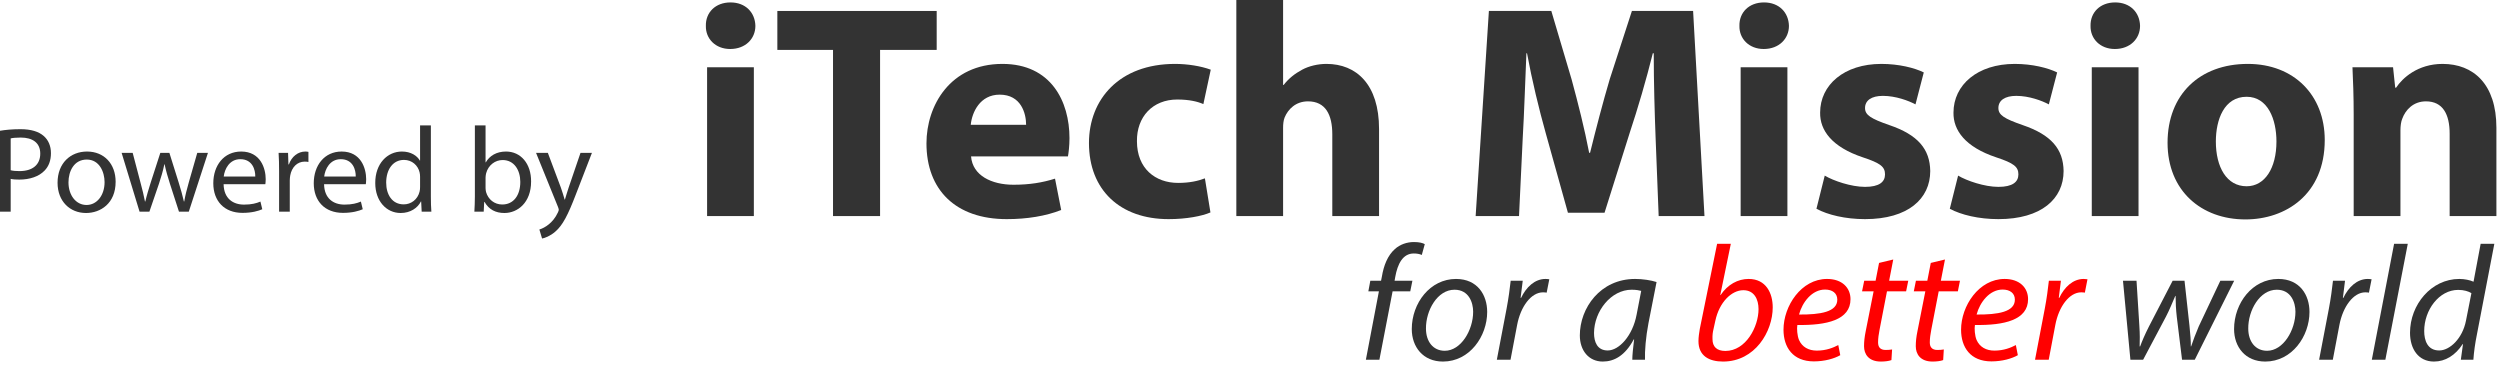 <svg width="135" height="20" viewBox="0 0 135 20" fill="none" xmlns="http://www.w3.org/2000/svg">
<path d="M74.487 19.427L75.2 15.733H76.154L76.27 15.16H75.307L75.343 14.957C75.468 14.252 75.753 13.688 76.341 13.688C76.51 13.688 76.662 13.714 76.777 13.767L76.938 13.185C76.84 13.123 76.644 13.07 76.35 13.07C75.975 13.07 75.592 13.203 75.325 13.449C74.933 13.793 74.719 14.34 74.621 14.94L74.577 15.16H73.997L73.891 15.733H74.461L73.757 19.427H74.487Z" fill="#333333"/>
<path d="M78.624 15.063C77.225 15.063 76.236 16.368 76.236 17.77C76.236 18.731 76.842 19.524 77.92 19.524C79.363 19.524 80.308 18.158 80.308 16.844C80.308 15.936 79.791 15.063 78.624 15.063ZM78.543 15.645C79.319 15.645 79.55 16.341 79.55 16.835C79.55 17.831 78.891 18.942 78.018 18.942C77.385 18.942 77.002 18.44 77.002 17.743C76.993 16.765 77.617 15.645 78.543 15.645Z" fill="#333333"/>
<path d="M81.568 19.427L81.925 17.549C82.112 16.553 82.682 15.786 83.323 15.786C83.404 15.786 83.475 15.795 83.52 15.803L83.662 15.081C83.609 15.072 83.52 15.063 83.457 15.063C82.878 15.063 82.415 15.504 82.138 16.086H82.112C82.156 15.759 82.192 15.46 82.228 15.16H81.577C81.533 15.557 81.461 16.121 81.354 16.676L80.829 19.427H81.568Z" fill="#333333"/>
<path d="M88.83 19.427C88.812 18.951 88.875 18.193 89.017 17.452L89.454 15.23C89.16 15.133 88.705 15.063 88.296 15.063C86.415 15.063 85.311 16.632 85.311 18.113C85.311 18.925 85.792 19.524 86.549 19.524C87.164 19.524 87.752 19.207 88.224 18.325H88.242C88.189 18.766 88.144 19.172 88.144 19.427H88.83ZM88.376 16.994C88.162 18.131 87.431 18.925 86.816 18.925C86.246 18.925 86.077 18.457 86.077 17.981C86.086 16.8 86.995 15.645 88.108 15.645C88.358 15.645 88.518 15.68 88.625 15.707L88.376 16.994Z" fill="#333333"/>
<path d="M114.641 15.16L115.042 19.427H115.728L116.966 17.091C117.163 16.712 117.287 16.385 117.465 15.98H117.483C117.483 16.35 117.501 16.712 117.546 17.108L117.831 19.427H118.517L120.646 15.16H119.898L118.731 17.629C118.561 18.034 118.437 18.36 118.321 18.704H118.303C118.312 18.422 118.276 18.061 118.232 17.593L117.964 15.16H117.323L116.04 17.637C115.826 18.061 115.666 18.431 115.568 18.704H115.541C115.55 18.36 115.559 18.087 115.523 17.558L115.372 15.16H114.641Z" fill="#333333"/>
<path d="M123.027 15.063C121.629 15.063 120.64 16.368 120.64 17.77C120.64 18.731 121.245 19.524 122.324 19.524C123.767 19.524 124.712 18.158 124.712 16.844C124.712 15.936 124.195 15.063 123.027 15.063ZM122.947 15.645C123.722 15.645 123.954 16.341 123.954 16.835C123.954 17.831 123.295 18.942 122.422 18.942C121.789 18.942 121.406 18.44 121.406 17.743C121.397 16.765 122.021 15.645 122.947 15.645Z" fill="#333333"/>
<path d="M125.972 19.427L126.328 17.549C126.516 16.553 127.086 15.786 127.727 15.786C127.808 15.786 127.879 15.795 127.923 15.803L128.066 15.081C128.012 15.072 127.923 15.063 127.861 15.063C127.282 15.063 126.818 15.504 126.542 16.086H126.516C126.56 15.759 126.596 15.46 126.631 15.16H125.981C125.936 15.557 125.865 16.121 125.758 16.676L125.232 19.427H125.972Z" fill="#333333"/>
<path d="M128.809 19.427L130.02 13.167H129.281L128.078 19.427H128.809Z" fill="#333333"/>
<path d="M133.955 13.167L133.571 15.213C133.384 15.125 133.081 15.063 132.805 15.063C131.281 15.063 130.141 16.456 130.141 17.972C130.141 18.845 130.595 19.524 131.433 19.524C132.048 19.524 132.591 19.189 132.983 18.581H133.001L132.885 19.427H133.562C133.589 19.013 133.66 18.519 133.75 18.078L134.694 13.167H133.955ZM133.162 17.32C132.974 18.281 132.288 18.925 131.718 18.925C131.085 18.925 130.907 18.387 130.907 17.875C130.907 16.738 131.709 15.654 132.743 15.654C133.055 15.654 133.304 15.733 133.456 15.83L133.162 17.32Z" fill="#333333"/>
<path d="M92.724 13.167L91.789 17.761C91.753 17.963 91.717 18.219 91.717 18.422C91.717 19.215 92.287 19.524 93.045 19.524C94.773 19.524 95.727 17.902 95.727 16.597C95.727 15.838 95.371 15.063 94.426 15.063C93.847 15.063 93.294 15.362 92.911 15.935H92.894L93.464 13.167H92.724ZM92.626 17.328C92.84 16.323 93.499 15.671 94.141 15.671C94.729 15.671 94.961 16.165 94.961 16.694C94.961 17.637 94.284 18.951 93.17 18.951C92.706 18.951 92.475 18.721 92.475 18.316C92.466 18.096 92.493 17.919 92.528 17.778L92.626 17.328Z" fill="#FF0000"/>
<path d="M99.267 18.633C99 18.774 98.617 18.933 98.109 18.933C97.663 18.933 97.316 18.739 97.147 18.36C97.049 18.131 97.022 17.734 97.057 17.549C98.652 17.575 99.927 17.276 99.927 16.156C99.927 15.547 99.481 15.063 98.661 15.063C97.271 15.063 96.309 16.517 96.309 17.805C96.309 18.748 96.808 19.515 97.948 19.515C98.528 19.515 99.053 19.365 99.374 19.18L99.267 18.633ZM99.214 16.182C99.214 16.844 98.305 16.994 97.147 16.985C97.325 16.315 97.85 15.636 98.554 15.636C98.946 15.636 99.214 15.83 99.214 16.182Z" fill="#FF0000"/>
<path d="M101.469 14.198L101.282 15.16H100.667L100.551 15.733H101.175L100.747 17.893C100.685 18.201 100.658 18.448 100.658 18.695C100.658 19.127 100.908 19.524 101.567 19.524C101.781 19.524 102.004 19.497 102.137 19.445L102.173 18.871C102.075 18.889 101.95 18.898 101.826 18.898C101.54 18.898 101.416 18.748 101.416 18.492C101.416 18.263 101.451 18.043 101.496 17.805L101.897 15.733H102.93L103.046 15.16H102.013L102.235 14.013L101.469 14.198Z" fill="#FF0000"/>
<path d="M104.262 14.198L104.075 15.16H103.46L103.345 15.733H103.968L103.541 17.893C103.478 18.201 103.452 18.448 103.452 18.695C103.452 19.127 103.701 19.524 104.36 19.524C104.574 19.524 104.797 19.497 104.931 19.445L104.966 18.871C104.868 18.889 104.744 18.898 104.619 18.898C104.334 18.898 104.209 18.748 104.209 18.492C104.209 18.263 104.245 18.043 104.289 17.805L104.69 15.733H105.724L105.839 15.16H104.806L105.029 14.013L104.262 14.198Z" fill="#FF0000"/>
<path d="M108.856 18.633C108.589 18.774 108.206 18.933 107.698 18.933C107.252 18.933 106.905 18.739 106.736 18.36C106.638 18.131 106.611 17.734 106.646 17.549C108.241 17.575 109.516 17.276 109.516 16.156C109.516 15.547 109.07 15.063 108.25 15.063C106.86 15.063 105.898 16.517 105.898 17.805C105.898 18.748 106.397 19.515 107.538 19.515C108.117 19.515 108.642 19.365 108.963 19.18L108.856 18.633ZM108.803 16.182C108.803 16.844 107.894 16.994 106.736 16.985C106.914 16.315 107.44 15.636 108.143 15.636C108.535 15.636 108.803 15.83 108.803 16.182Z" fill="#FF0000"/>
<path d="M110.631 19.427L110.987 17.549C111.174 16.553 111.744 15.786 112.386 15.786C112.466 15.786 112.537 15.794 112.582 15.803L112.724 15.08C112.671 15.071 112.582 15.063 112.52 15.063C111.94 15.063 111.477 15.503 111.201 16.085H111.174C111.219 15.759 111.254 15.459 111.29 15.16H110.639C110.595 15.556 110.524 16.121 110.417 16.676L109.891 19.427H110.631Z" fill="#FF0000"/>
<path d="M40.708 11.668V3.632H38.183V11.668H40.708ZM39.446 0.131C38.632 0.131 38.1 0.674 38.117 1.397C38.1 2.087 38.632 2.646 39.429 2.646C40.26 2.646 40.791 2.087 40.791 1.397C40.774 0.674 40.26 0.131 39.446 0.131Z" fill="#333333"/>
<path d="M44.983 11.668H47.524V2.695H50.581V0.592H41.977V2.695H44.983V11.668Z" fill="#333333"/>
<path d="M57.669 8.447C57.702 8.266 57.752 7.888 57.752 7.461C57.752 5.473 56.756 3.451 54.131 3.451C51.308 3.451 50.029 5.703 50.029 7.741C50.029 10.255 51.607 11.833 54.364 11.833C55.46 11.833 56.473 11.668 57.304 11.34L56.971 9.647C56.291 9.861 55.593 9.976 54.729 9.976C53.55 9.976 52.52 9.483 52.437 8.447H57.669ZM52.421 6.738C52.487 6.064 52.919 5.111 53.982 5.111C55.145 5.111 55.41 6.13 55.41 6.738H52.421Z" fill="#333333"/>
<path d="M65.065 9.631C64.683 9.778 64.218 9.877 63.62 9.877C62.391 9.877 61.395 9.105 61.395 7.626C61.378 6.311 62.242 5.374 63.571 5.374C64.235 5.374 64.683 5.489 64.982 5.621L65.381 3.763C64.849 3.566 64.119 3.451 63.454 3.451C60.431 3.451 58.804 5.374 58.804 7.724C58.804 10.255 60.481 11.833 63.105 11.833C64.069 11.833 64.916 11.668 65.364 11.471L65.065 9.631Z" fill="#333333"/>
<path d="M66.762 11.668H69.287V6.902C69.287 6.722 69.303 6.508 69.37 6.344C69.553 5.9 69.968 5.473 70.632 5.473C71.579 5.473 71.944 6.196 71.944 7.248V11.668H74.469V6.968C74.469 4.552 73.24 3.451 71.629 3.451C71.164 3.451 70.682 3.566 70.317 3.763C69.918 3.977 69.586 4.24 69.32 4.585H69.287V0H66.762V11.668Z" fill="#333333"/>
<path d="M89.568 11.668H92.042L91.428 0.592H88.123L86.927 4.273C86.561 5.506 86.18 6.968 85.864 8.25H85.814C85.565 6.952 85.216 5.571 84.867 4.289L83.771 0.592H80.4L79.685 11.668H82.027L82.227 7.461C82.31 6.081 82.359 4.372 82.426 2.876H82.459C82.725 4.322 83.107 5.9 83.472 7.198L84.668 11.488H86.645L88.007 7.165C88.438 5.867 88.903 4.289 89.252 2.876H89.302C89.302 4.487 89.352 6.097 89.402 7.428L89.568 11.668Z" fill="#333333"/>
<path d="M96.52 11.668V3.632H93.995V11.668H96.52ZM95.257 0.131C94.444 0.131 93.912 0.674 93.929 1.397C93.912 2.087 94.444 2.646 95.241 2.646C96.071 2.646 96.603 2.087 96.603 1.397C96.586 0.674 96.071 0.131 95.257 0.131Z" fill="#333333"/>
<path d="M98.088 11.274C98.702 11.603 99.649 11.833 100.712 11.833C103.037 11.833 104.233 10.732 104.233 9.236C104.216 8.053 103.569 7.28 102.024 6.755C101.027 6.409 100.712 6.212 100.712 5.834C100.712 5.423 101.061 5.177 101.675 5.177C102.373 5.177 103.07 5.44 103.436 5.637L103.884 3.911C103.386 3.665 102.539 3.451 101.592 3.451C99.582 3.451 98.287 4.585 98.287 6.081C98.27 7.034 98.918 7.938 100.596 8.497C101.542 8.809 101.791 9.006 101.791 9.417C101.791 9.828 101.476 10.091 100.712 10.091C99.965 10.091 99.001 9.762 98.536 9.483L98.088 11.274Z" fill="#333333"/>
<path d="M105.289 11.274C105.904 11.603 106.85 11.833 107.913 11.833C110.239 11.833 111.434 10.732 111.434 9.236C111.418 8.053 110.77 7.28 109.225 6.755C108.229 6.409 107.913 6.212 107.913 5.834C107.913 5.423 108.262 5.177 108.877 5.177C109.574 5.177 110.272 5.44 110.637 5.637L111.086 3.911C110.587 3.665 109.74 3.451 108.794 3.451C106.784 3.451 105.488 4.585 105.488 6.081C105.472 7.034 106.12 7.938 107.797 8.497C108.744 8.809 108.993 9.006 108.993 9.417C108.993 9.828 108.677 10.091 107.913 10.091C107.166 10.091 106.203 9.762 105.738 9.483L105.289 11.274Z" fill="#333333"/>
<path d="M115.48 11.668V3.632H112.956V11.668H115.48ZM114.218 0.131C113.404 0.131 112.873 0.674 112.889 1.397C112.873 2.087 113.404 2.646 114.201 2.646C115.032 2.646 115.563 2.087 115.563 1.397C115.547 0.674 115.032 0.131 114.218 0.131Z" fill="#333333"/>
<path d="M121.383 3.451C118.776 3.451 117.048 5.111 117.048 7.708C117.048 10.304 118.875 11.849 121.25 11.849C123.426 11.849 125.536 10.502 125.536 7.56C125.536 5.144 123.875 3.451 121.383 3.451ZM121.317 5.226C122.463 5.226 122.928 6.442 122.928 7.642C122.928 9.088 122.297 10.058 121.317 10.058C120.237 10.058 119.656 9.022 119.656 7.642C119.656 6.459 120.104 5.226 121.317 5.226Z" fill="#333333"/>
<path d="M127.099 11.668H129.624V7.034C129.624 6.804 129.657 6.557 129.723 6.409C129.89 5.949 130.305 5.473 131.002 5.473C131.916 5.473 132.281 6.179 132.281 7.215V11.668H134.806V6.902C134.806 4.536 133.56 3.451 131.899 3.451C130.554 3.451 129.723 4.224 129.391 4.733H129.341L129.225 3.632H127.033C127.066 4.339 127.099 5.193 127.099 6.196V11.668Z" fill="#333333"/>
<path d="M0 11.43H0.577V9.659C0.709 9.691 0.868 9.698 1.041 9.698C1.604 9.698 2.101 9.534 2.406 9.213C2.632 8.983 2.751 8.668 2.751 8.268C2.751 7.874 2.605 7.553 2.36 7.343C2.095 7.107 1.677 6.976 1.107 6.976C0.643 6.976 0.278 7.015 0 7.061V11.43ZM0.577 7.474C0.676 7.448 0.868 7.428 1.12 7.428C1.757 7.428 2.174 7.71 2.174 8.294C2.174 8.904 1.75 9.239 1.054 9.239C0.862 9.239 0.703 9.226 0.577 9.193V7.474Z" fill="#333333"/>
<path d="M4.699 8.183C3.811 8.183 3.108 8.806 3.108 9.869C3.108 10.872 3.778 11.502 4.646 11.502C5.422 11.502 6.244 10.99 6.244 9.816C6.244 8.845 5.621 8.183 4.699 8.183ZM4.686 8.616C5.375 8.616 5.647 9.298 5.647 9.836C5.647 10.551 5.229 11.069 4.673 11.069C4.102 11.069 3.698 10.544 3.698 9.849C3.698 9.245 3.996 8.616 4.686 8.616Z" fill="#333333"/>
<path d="M6.568 8.255L7.536 11.43H8.067L8.584 9.921C8.697 9.58 8.796 9.252 8.875 8.872H8.889C8.968 9.245 9.061 9.56 9.174 9.915L9.664 11.43H10.195L11.229 8.255H10.652L10.195 9.849C10.089 10.223 10.002 10.557 9.949 10.879H9.93C9.857 10.557 9.764 10.223 9.644 9.842L9.147 8.255H8.657L8.133 9.875C8.027 10.216 7.921 10.557 7.848 10.879H7.828C7.768 10.551 7.682 10.223 7.589 9.869L7.165 8.255H6.568Z" fill="#333333"/>
<path d="M14.329 9.947C14.335 9.888 14.348 9.796 14.348 9.678C14.348 9.095 14.07 8.183 13.023 8.183C12.088 8.183 11.518 8.937 11.518 9.895C11.518 10.853 12.108 11.495 13.095 11.495C13.606 11.495 13.957 11.39 14.163 11.299L14.063 10.885C13.845 10.977 13.593 11.049 13.175 11.049C12.592 11.049 12.088 10.728 12.075 9.947H14.329ZM12.081 9.534C12.128 9.134 12.386 8.596 12.976 8.596C13.632 8.596 13.791 9.167 13.785 9.534H12.081Z" fill="#333333"/>
<path d="M15.071 11.43H15.648V9.737C15.648 9.639 15.661 9.547 15.674 9.468C15.754 9.036 16.045 8.727 16.456 8.727C16.536 8.727 16.596 8.734 16.655 8.747V8.202C16.602 8.189 16.556 8.183 16.489 8.183C16.098 8.183 15.747 8.452 15.601 8.878H15.575L15.555 8.255H15.044C15.064 8.55 15.071 8.872 15.071 9.245V11.43Z" fill="#333333"/>
<path d="M19.754 9.947C19.76 9.888 19.773 9.796 19.773 9.678C19.773 9.095 19.495 8.183 18.448 8.183C17.513 8.183 16.943 8.937 16.943 9.895C16.943 10.853 17.533 11.495 18.521 11.495C19.031 11.495 19.382 11.39 19.588 11.299L19.488 10.885C19.27 10.977 19.018 11.049 18.6 11.049C18.017 11.049 17.513 10.728 17.5 9.947H19.754ZM17.506 9.534C17.553 9.134 17.811 8.596 18.401 8.596C19.058 8.596 19.217 9.167 19.21 9.534H17.506Z" fill="#333333"/>
<path d="M22.684 6.772V8.668H22.67C22.524 8.412 22.193 8.183 21.703 8.183C20.92 8.183 20.257 8.832 20.264 9.888C20.264 10.853 20.861 11.502 21.636 11.502C22.16 11.502 22.551 11.233 22.73 10.879H22.743L22.77 11.43H23.294C23.274 11.213 23.267 10.892 23.267 10.61V6.772H22.684ZM22.684 10.098C22.684 10.19 22.677 10.269 22.657 10.348C22.551 10.78 22.193 11.036 21.802 11.036C21.172 11.036 20.854 10.505 20.854 9.862C20.854 9.16 21.212 8.635 21.815 8.635C22.253 8.635 22.571 8.937 22.657 9.304C22.677 9.377 22.684 9.475 22.684 9.547V10.098Z" fill="#333333"/>
<path d="M26.12 11.43L26.147 10.905H26.166C26.405 11.325 26.776 11.502 27.24 11.502C27.956 11.502 28.679 10.938 28.679 9.803C28.686 8.839 28.122 8.183 27.327 8.183C26.809 8.183 26.438 8.412 26.233 8.767H26.22V6.772H25.643V10.61C25.643 10.892 25.63 11.213 25.616 11.43H26.12ZM26.22 9.587C26.22 9.495 26.239 9.416 26.253 9.35C26.372 8.911 26.743 8.642 27.141 8.642C27.764 8.642 28.096 9.186 28.096 9.823C28.096 10.551 27.731 11.043 27.121 11.043C26.697 11.043 26.359 10.767 26.246 10.367C26.233 10.302 26.22 10.229 26.22 10.157V9.587Z" fill="#333333"/>
<path d="M28.947 8.255L30.134 11.181C30.161 11.253 30.174 11.299 30.174 11.331C30.174 11.364 30.154 11.41 30.128 11.469C29.995 11.764 29.796 11.987 29.637 12.112C29.465 12.256 29.272 12.348 29.126 12.394L29.272 12.88C29.418 12.853 29.703 12.755 29.988 12.506C30.386 12.165 30.671 11.607 31.089 10.518L31.964 8.255H31.347L30.711 10.118C30.631 10.348 30.565 10.59 30.505 10.78H30.492C30.439 10.59 30.36 10.341 30.287 10.131L29.584 8.255H28.947Z" fill="#333333"/>
</svg>
